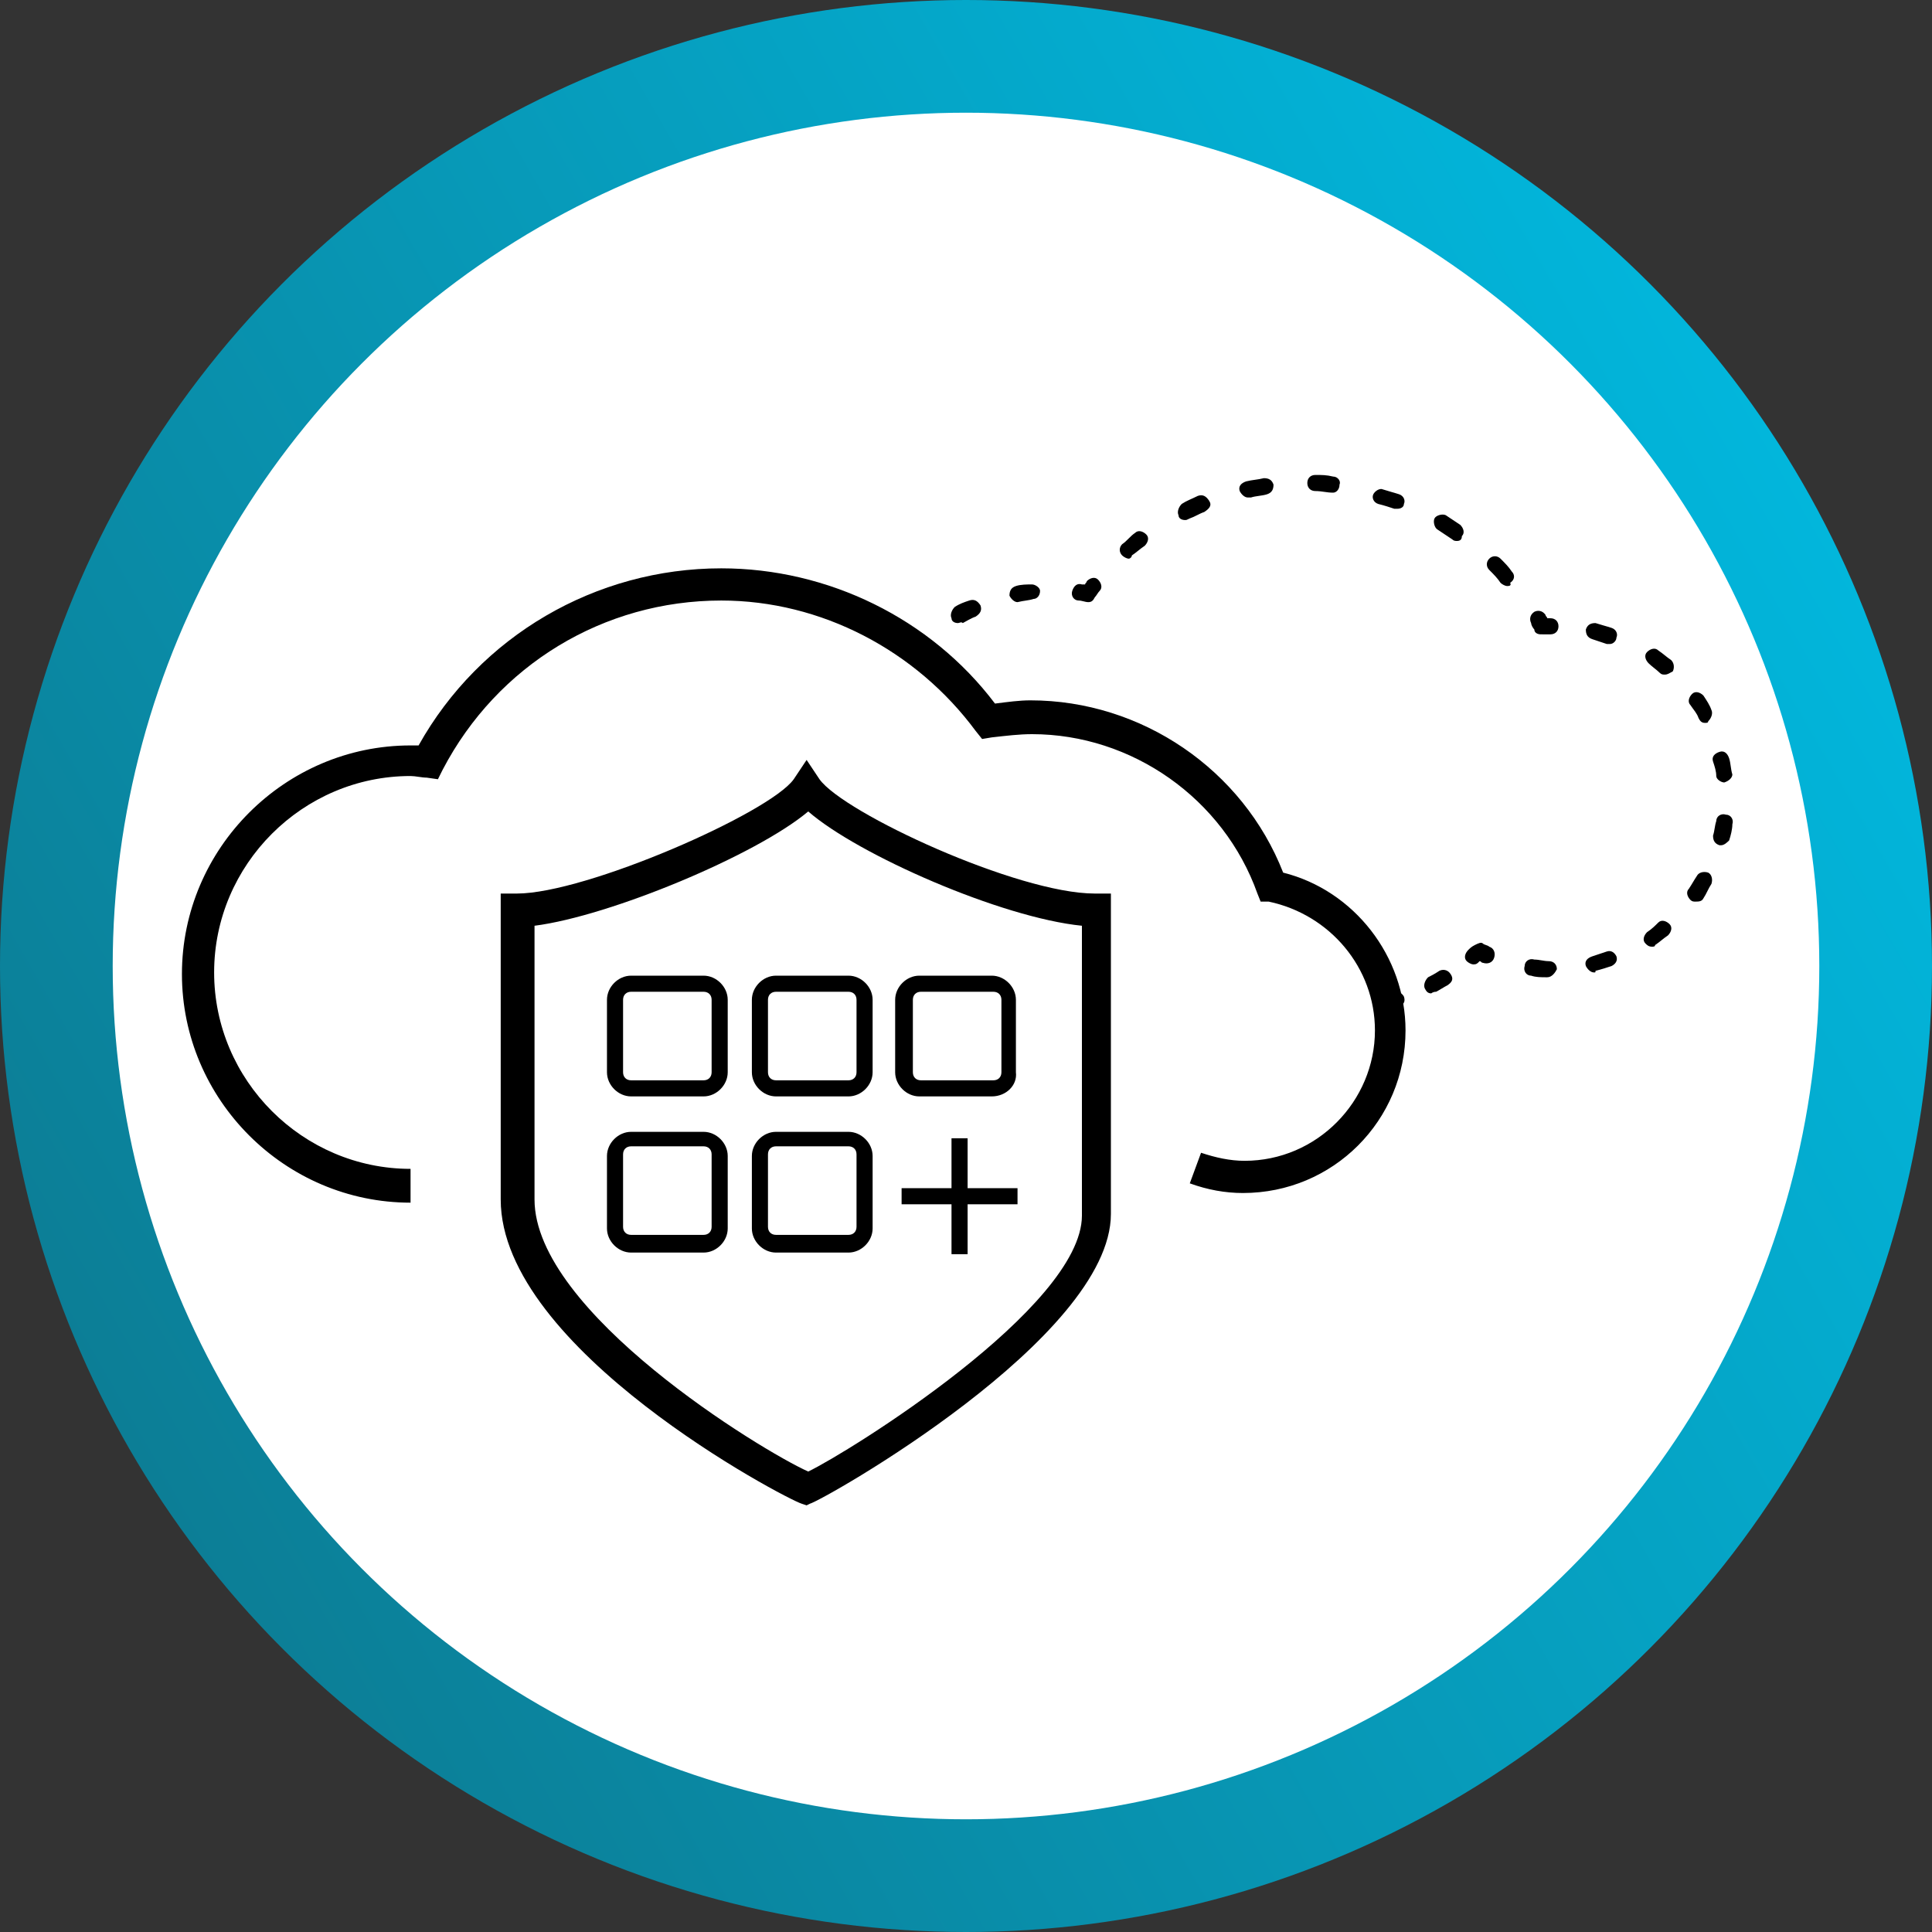 <?xml version="1.0" encoding="utf-8"?>
<!-- Generator: Adobe Illustrator 26.5.0, SVG Export Plug-In . SVG Version: 6.00 Build 0)  -->
<svg version="1.1" id="Layer_1" xmlns="http://www.w3.org/2000/svg" xmlns:xlink="http://www.w3.org/1999/xlink" x="0px" y="0px"
	 viewBox="0 0 120 120" style="enable-background:new 0 0 120 120;" xml:space="preserve">
<rect x="0" y="0" width="120" height="120" fill="#333333" stroke="none"/>
<style type="text/css">
	.st0{fill:url(#SVGID_1_);}
	.st1{fill:#FFFFFF;}
	.st2{fill:url(#SVGID_00000121275294290755615760000005069340095619511681_);}
	.st3{fill:url(#SVGID_00000090266356744703075750000013971632733411997323_);}
	.st4{fill:url(#SVGID_00000105407003968888397250000016107472616428733595_);}
	.st5{fill:url(#SVGID_00000062908508177034533720000016939789729043608962_);}
	.st6{fill:url(#SVGID_00000111150193277497808520000008200074892954140558_);}
	
		.st7{fill-rule:evenodd;clip-rule:evenodd;fill:none;stroke:#000000;stroke-width:2.363;stroke-linejoin:round;stroke-miterlimit:10;}
	.st8{fill-rule:evenodd;clip-rule:evenodd;fill:none;stroke:#000000;stroke-width:2;stroke-linejoin:round;stroke-miterlimit:10;}
	.st9{fill:none;stroke:#000000;stroke-width:2;stroke-linejoin:round;stroke-miterlimit:10;}
	.st10{fill:none;stroke:#000000;stroke-linecap:round;stroke-linejoin:round;}
	.st11{fill:none;stroke:#000000;stroke-linecap:round;stroke-linejoin:round;stroke-dasharray:0.826,2.479;}
	
		.st12{fill-rule:evenodd;clip-rule:evenodd;fill:none;stroke:#000000;stroke-width:2;stroke-linecap:round;stroke-linejoin:round;stroke-miterlimit:10;}
	.st13{fill-rule:evenodd;clip-rule:evenodd;fill:none;stroke:#000000;stroke-width:2;stroke-linecap:round;stroke-miterlimit:10;}
	.st14{fill:none;stroke:#000000;stroke-width:2;stroke-miterlimit:10;}
	.st15{fill:none;stroke:#000000;stroke-width:1.5;stroke-linecap:round;stroke-miterlimit:10;}
	.st16{fill:none;stroke:#000000;stroke-linecap:round;stroke-linejoin:round;stroke-miterlimit:10;stroke-dasharray:1,3;}
	.st17{fill-rule:evenodd;clip-rule:evenodd;fill:none;stroke:#000000;stroke-width:2;stroke-linecap:square;stroke-miterlimit:10;}
	.st18{fill:none;stroke:#000000;stroke-width:0.78;stroke-linecap:round;stroke-linejoin:round;stroke-dasharray:0.777,2.33;}
	
		.st19{fill-rule:evenodd;clip-rule:evenodd;fill:none;stroke:#000000;stroke-width:0.78;stroke-linecap:round;stroke-linejoin:round;stroke-miterlimit:10;stroke-dasharray:0.78,2.34;}
	.st20{fill-rule:evenodd;clip-rule:evenodd;fill:none;stroke:#000000;stroke-width:2;stroke-miterlimit:10;}
	.st21{fill:none;stroke:#000000;stroke-linecap:round;stroke-linejoin:round;stroke-dasharray:1.025,3.076;}
	.st22{fill:none;stroke:#000000;stroke-linecap:round;stroke-linejoin:round;stroke-dasharray:0.993,2.98;}
	.st23{fill:none;stroke:#000000;stroke-linecap:round;stroke-linejoin:round;stroke-dasharray:0.989,2.966;}
	.st24{fill:none;stroke:#000000;stroke-linecap:round;stroke-linejoin:round;stroke-dasharray:0.863,2.59;}
	.st25{fill:none;stroke:#000000;stroke-linecap:round;stroke-linejoin:round;stroke-dasharray:0.866,2.598;}
	.st26{fill:none;stroke:#000000;stroke-linecap:round;stroke-linejoin:round;stroke-dasharray:0.994,2.981;}
	.st27{fill:none;stroke:#000000;stroke-linecap:round;stroke-linejoin:round;stroke-dasharray:0.957,2.87;}
	.st28{fill:none;stroke:#000000;stroke-linecap:round;stroke-linejoin:round;stroke-dasharray:0.82,2.459;}
	.st29{fill:none;stroke:#000000;stroke-linecap:round;stroke-linejoin:round;stroke-dasharray:1.07,3.21;}
	.st30{fill:none;stroke:#000000;stroke-linecap:round;stroke-linejoin:round;stroke-dasharray:0.82,2.459;}
	.st31{fill:none;stroke:#000000;stroke-width:2;stroke-linecap:round;stroke-linejoin:round;stroke-miterlimit:10;}
	.st32{fill:none;stroke:#000000;stroke-width:2;stroke-linecap:round;stroke-linejoin:round;stroke-dasharray:0.242,3.877;}
	.st33{fill-rule:evenodd;clip-rule:evenodd;fill:none;stroke:#000000;stroke-width:1.778;stroke-miterlimit:10;}
	.st34{fill:none;stroke:#000000;stroke-width:0.889;stroke-linecap:round;stroke-linejoin:round;stroke-dasharray:0.924,2.772;}
	.st35{fill:none;stroke:#000000;stroke-width:1.778;stroke-linejoin:round;}
	.st36{fill:none;stroke:#000000;stroke-linecap:round;stroke-linejoin:round;stroke-dasharray:1,3;}
	.st37{fill:none;stroke:#000000;stroke-linecap:round;stroke-linejoin:round;stroke-dasharray:1.021,3.062;}
	.st38{fill:none;stroke:#000000;stroke-linecap:round;stroke-linejoin:round;stroke-dasharray:0.959,2.878;}
	.st39{fill:none;stroke:#000000;stroke-linecap:round;stroke-linejoin:round;stroke-dasharray:1.005,3.016;}
	.st40{fill:none;stroke:#000000;stroke-linecap:round;stroke-linejoin:round;stroke-dasharray:0.991,2.973;}
	.st41{fill:none;stroke:#000000;stroke-linecap:round;stroke-linejoin:round;stroke-dasharray:0.978,2.935;}
	.st42{fill:none;stroke:#000000;stroke-linecap:round;stroke-linejoin:round;stroke-dasharray:1.037,3.111;}
	.st43{fill:none;stroke:#000000;stroke-linecap:round;stroke-linejoin:round;stroke-dasharray:1.04,3.121;}
	.st44{fill:none;stroke:#000000;stroke-linecap:round;stroke-linejoin:round;stroke-dasharray:0.983,2.949;}
	.st45{fill:none;stroke:#000000;stroke-linecap:round;stroke-linejoin:round;stroke-dasharray:0.818,2.453;}
	.st46{fill:none;stroke:#000000;stroke-linecap:round;stroke-linejoin:round;stroke-dasharray:0.983,2.95;}
	.st47{fill:none;stroke:#000000;stroke-linecap:round;stroke-linejoin:round;stroke-dasharray:0.937,2.81;}
	.st48{fill:none;stroke:#000000;stroke-linecap:round;stroke-linejoin:round;stroke-dasharray:0.94,2.819;}
	.st49{fill:none;stroke:#000000;stroke-linecap:round;stroke-linejoin:round;stroke-dasharray:0.812,2.437;}
	.st50{fill:none;stroke:#000000;stroke-miterlimit:10;}
	.st51{fill:none;stroke:#000000;stroke-width:2.262;stroke-miterlimit:10;}
	.st52{fill:none;stroke:#000000;stroke-width:1.131;stroke-miterlimit:10;}
	.st53{fill:none;stroke:#000000;stroke-linecap:round;stroke-linejoin:round;stroke-dasharray:1.017,3.05;}
	.st54{fill:none;stroke:#000000;stroke-width:2;stroke-linecap:round;stroke-linejoin:round;}
	.st55{fill:none;stroke:#000000;stroke-width:2;stroke-linecap:round;stroke-linejoin:round;stroke-dasharray:1.172,4.687;}
	.st56{fill:none;stroke:#000000;stroke-width:2;stroke-linecap:round;stroke-linejoin:round;stroke-dasharray:0.988,3.95;}
	.st57{fill:none;stroke:#000000;stroke-linecap:round;stroke-linejoin:round;stroke-dasharray:1.048,3.143;}
	.st58{fill:none;stroke:#000000;stroke-linecap:round;stroke-linejoin:round;stroke-dasharray:0.918,2.755;}
	.st59{fill:none;stroke:#000000;stroke-linecap:round;stroke-linejoin:round;stroke-dasharray:0.921,2.764;}
	.st60{fill:none;stroke:#000000;stroke-linecap:round;stroke-linejoin:round;stroke-dasharray:0.747,2.242;}
	.st61{fill:none;stroke:#000000;stroke-linecap:round;stroke-linejoin:round;stroke-dasharray:0.94,2.82;}
	.st62{fill:none;stroke:#000000;stroke-linecap:round;stroke-linejoin:round;stroke-dasharray:0.928,2.785;}
	.st63{fill:none;stroke:#000000;stroke-width:1.778;stroke-miterlimit:10;}
	.st64{fill:none;stroke:#000000;stroke-width:0.889;stroke-linecap:round;stroke-linejoin:round;stroke-dasharray:0.899,2.697;}
	.st65{fill:none;stroke:#000000;stroke-width:2;stroke-linecap:round;stroke-linejoin:round;stroke-dasharray:1,4;}
	.st66{fill:none;stroke:#000000;stroke-width:2.158;stroke-miterlimit:10;}
	.st67{fill:none;stroke:#000000;stroke-linecap:round;stroke-linejoin:round;stroke-dasharray:1.001,3.003;}
	.st68{fill:none;stroke:#000000;stroke-linecap:round;stroke-linejoin:round;stroke-miterlimit:10;}
	.st69{fill:none;stroke:#000000;stroke-linecap:round;stroke-linejoin:round;stroke-dasharray:1.051,3.152;}
	.st70{fill:none;stroke:#000000;stroke-linecap:round;stroke-linejoin:round;stroke-dasharray:0.984,2.952;}
	.st71{fill:none;stroke:#000000;stroke-linecap:round;stroke-linejoin:round;stroke-dasharray:0.798,2.393;}
	.st72{fill:none;stroke:#000000;stroke-linecap:round;stroke-linejoin:round;stroke-dasharray:0.923,2.769;}
	.st73{fill:none;stroke:#000000;stroke-linecap:round;stroke-linejoin:round;stroke-dasharray:0.888,2.664;}
	.st74{fill:none;stroke:#000000;stroke-linecap:round;stroke-linejoin:round;stroke-dasharray:0.792,2.377;}
	.st75{fill:none;stroke:#000000;stroke-linecap:round;stroke-linejoin:round;stroke-dasharray:0.979,2.936;}
</style>
<g>
	<g>
		
			<linearGradient id="SVGID_1_" gradientUnits="userSpaceOnUse" x1="344.01" y1="-731.881" x2="464.936" y2="-662.17" gradientTransform="matrix(1 0 0 -1 -336 -641.91)">
			<stop  offset="0" style="stop-color:#0C7E96"/>
			<stop  offset="1" style="stop-color:#00BFE7"/>
		</linearGradient>
		<circle class="st0" cx="60" cy="60" r="60"/>
	</g>
	<g>
		<circle class="st1" cx="60" cy="60" r="53"/>
	</g>
</g>
<g>
	<g>
		<path d="M25.5,74.7c-7.8,0-14.2-6.4-14.2-14.2c0-7.8,6.4-14.2,14.2-14.2c0.2,0,0.4,0,0.5,0c3.8-6.8,11-11,18.8-11
			c6.6,0,13,3.1,17,8.4c0.8-0.1,1.5-0.2,2.2-0.2c6.9,0,13.2,4.3,15.7,10.7c4.4,1.1,7.6,5.2,7.6,9.8c0,5.6-4.5,10.1-10.1,10.1
			c-1.1,0-2.2-0.2-3.3-0.6l0.7-1.9c0.9,0.3,1.8,0.5,2.7,0.5c4.5,0,8.1-3.7,8.1-8.1c0-3.9-2.8-7.2-6.6-8L78.3,56l-0.2-0.5
			c-2.1-5.9-7.8-9.9-14-9.9c-0.8,0-1.6,0.1-2.5,0.2l-0.6,0.1l-0.4-0.5c-3.7-5-9.6-8.1-15.8-8.1c-7.3,0-13.9,4-17.3,10.5l-0.3,0.6
			l-0.7-0.1c-0.3,0-0.7-0.1-1-0.1c-6.7,0-12.2,5.5-12.2,12.2c0,6.7,5.5,12.2,12.2,12.2V74.7z"/>
	</g>
	<g>
		<g>
			<path d="M95.7,39.4c-0.2,0-0.4-0.1-0.4-0.3c-0.1-0.1-0.2-0.3-0.2-0.4c-0.1-0.2-0.1-0.5,0.2-0.7c0.2-0.1,0.5-0.1,0.7,0.2
				c0,0.1,0.1,0.1,0.1,0.2c0.1,0,0.1,0,0.2,0c0.3,0,0.5,0.2,0.5,0.5c0,0.3-0.2,0.5-0.5,0.5C96,39.4,95.9,39.4,95.7,39.4
				C95.7,39.4,95.7,39.4,95.7,39.4z"/>
		</g>
		<g>
			<path d="M93.6,36.4c-0.1,0-0.3-0.1-0.4-0.2c-0.2-0.3-0.4-0.5-0.7-0.8c-0.2-0.2-0.2-0.5,0-0.7c0.2-0.2,0.5-0.2,0.7,0
				c0.3,0.3,0.5,0.5,0.7,0.8c0.2,0.2,0.2,0.5-0.1,0.7C93.9,36.4,93.7,36.4,93.6,36.4z M70.1,34.7c-0.1,0-0.3-0.1-0.4-0.2
				c-0.2-0.2-0.2-0.5,0-0.7c0.3-0.2,0.5-0.5,0.8-0.7c0.2-0.2,0.5-0.1,0.7,0.1c0.2,0.2,0.1,0.5-0.1,0.7c-0.3,0.2-0.5,0.4-0.8,0.6
				C70.3,34.6,70.2,34.7,70.1,34.7z M90.5,33.6c-0.1,0-0.2,0-0.3-0.1c-0.3-0.2-0.6-0.4-0.9-0.6c-0.2-0.1-0.3-0.5-0.2-0.7
				c0.1-0.2,0.5-0.3,0.7-0.2c0.3,0.2,0.6,0.4,0.9,0.6c0.2,0.2,0.3,0.5,0.1,0.7C90.8,33.5,90.7,33.6,90.5,33.6z M73.6,32.3
				c-0.2,0-0.4-0.1-0.4-0.3c-0.1-0.2,0-0.5,0.2-0.7c0.3-0.2,0.6-0.3,1-0.5c0.3-0.1,0.5,0,0.7,0.3s0,0.5-0.3,0.7
				c-0.3,0.1-0.6,0.3-0.9,0.4C73.7,32.3,73.7,32.3,73.6,32.3z M86.8,31.6c-0.1,0-0.1,0-0.2,0c-0.3-0.1-0.6-0.2-1-0.3
				c-0.3-0.1-0.4-0.4-0.3-0.6s0.4-0.4,0.6-0.3c0.3,0.1,0.7,0.2,1,0.3c0.3,0.1,0.4,0.4,0.3,0.6C87.2,31.5,87,31.6,86.8,31.6z
				 M77.5,30.9c-0.2,0-0.4-0.2-0.5-0.4c-0.1-0.3,0.1-0.5,0.4-0.6c0.4-0.1,0.7-0.1,1.1-0.2c0.3,0,0.5,0.1,0.6,0.4
				c0,0.3-0.1,0.5-0.4,0.6c-0.3,0.1-0.7,0.1-1,0.2C77.6,30.9,77.6,30.9,77.5,30.9z M82.8,30.6C82.7,30.6,82.7,30.6,82.8,30.6
				c-0.4,0-0.7-0.1-1.1-0.1c-0.3,0-0.5-0.2-0.5-0.5c0-0.3,0.2-0.5,0.5-0.5c0,0,0,0,0,0c0.4,0,0.7,0,1.1,0.1c0.3,0,0.5,0.3,0.4,0.5
				C83.2,30.4,83,30.6,82.8,30.6z"/>
		</g>
		<g>
			<path d="M67.6,37.4C67.6,37.4,67.6,37.4,67.6,37.4c-0.2,0-0.4-0.1-0.6-0.1c-0.3,0-0.5-0.3-0.4-0.6s0.3-0.5,0.6-0.4
				c0.1,0,0.1,0,0.2,0c0-0.1,0.1-0.1,0.1-0.2c0.2-0.2,0.5-0.3,0.7-0.1c0.2,0.2,0.3,0.5,0.1,0.7c-0.1,0.1-0.2,0.3-0.3,0.4
				C67.9,37.3,67.8,37.4,67.6,37.4z"/>
		</g>
		<g>
			<path d="M59.5,38.7c-0.2,0-0.4-0.1-0.4-0.3c-0.1-0.2,0-0.5,0.2-0.7c0.3-0.2,0.6-0.3,0.9-0.4c0.3-0.1,0.5,0,0.7,0.3
				c0.1,0.3,0,0.5-0.3,0.7c-0.3,0.1-0.6,0.3-0.8,0.4C59.7,38.6,59.6,38.7,59.5,38.7z M63.2,37.4c-0.2,0-0.4-0.2-0.5-0.4
				c0-0.3,0.1-0.5,0.4-0.6c0.3-0.1,0.7-0.1,1-0.1c0.2,0,0.5,0.2,0.5,0.4c0,0.3-0.2,0.5-0.4,0.5C63.9,37.3,63.6,37.3,63.2,37.4
				C63.3,37.4,63.2,37.4,63.2,37.4z"/>
		</g>
		<g>
			<path d="M57.1,41c-0.1,0-0.2,0-0.3-0.1c-0.1-0.1-0.3-0.2-0.4-0.3c-0.1-0.1-0.2-0.2-0.2-0.4s0-0.3,0.2-0.4
				c0.1-0.1,0.3-0.2,0.4-0.3c0.2-0.2,0.5-0.2,0.7,0c0.2,0.2,0.2,0.4,0,0.6c0.2,0.2,0.2,0.4,0,0.6C57.4,40.9,57.3,41,57.1,41z"/>
		</g>
		<g>
			<path d="M59.5,43.1c-0.1,0-0.3-0.1-0.4-0.2c-0.2-0.2-0.4-0.4-0.6-0.5c-0.2-0.2-0.2-0.5,0-0.7c0.2-0.2,0.5-0.2,0.7,0
				c0.2,0.2,0.4,0.4,0.6,0.6c0.2,0.2,0.2,0.5,0,0.7C59.8,43,59.6,43.1,59.5,43.1z"/>
		</g>
		<g>
			<path d="M61.4,45.3c-0.2,0-0.3-0.1-0.4-0.2c-0.1-0.1-0.2-0.3-0.3-0.4c-0.2-0.2-0.1-0.5,0.1-0.7c0.2-0.2,0.5-0.1,0.7,0.1
				c0,0.1,0.1,0.1,0.1,0.2c0.1,0,0.1,0,0.2,0c0.3,0,0.5,0.2,0.6,0.4c0,0.3-0.2,0.5-0.4,0.6C61.8,45.2,61.6,45.2,61.4,45.3
				C61.4,45.3,61.4,45.3,61.4,45.3z"/>
		</g>
		<g>
			<path d="M77.6,52.6c-0.2,0-0.3-0.1-0.4-0.2c-0.2-0.3-0.3-0.5-0.5-0.7c-0.2-0.2-0.1-0.5,0.1-0.7c0.2-0.2,0.5-0.1,0.7,0.1
				c0.2,0.3,0.4,0.5,0.5,0.8c0.1,0.2,0.1,0.5-0.2,0.7C77.8,52.6,77.7,52.6,77.6,52.6z M75.4,49.7c-0.1,0-0.3,0-0.4-0.1
				c-0.2-0.2-0.4-0.4-0.6-0.6c-0.2-0.2-0.2-0.5,0-0.7c0.2-0.2,0.5-0.2,0.7,0c0.2,0.2,0.5,0.4,0.7,0.7c0.2,0.2,0.2,0.5,0,0.7
				C75.6,49.7,75.5,49.7,75.4,49.7z M72.5,47.4c-0.1,0-0.2,0-0.3-0.1c-0.3-0.2-0.5-0.3-0.8-0.5c-0.2-0.1-0.3-0.4-0.2-0.7
				c0.1-0.2,0.4-0.3,0.7-0.2c0.3,0.2,0.6,0.3,0.8,0.5c0.2,0.1,0.3,0.5,0.2,0.7C72.8,47.4,72.7,47.4,72.5,47.4z M69.2,45.9
				c-0.1,0-0.1,0-0.2,0c-0.3-0.1-0.6-0.2-0.9-0.3c-0.3-0.1-0.4-0.3-0.3-0.6c0.1-0.3,0.3-0.4,0.6-0.3c0.3,0.1,0.6,0.2,0.9,0.3
				c0.3,0.1,0.4,0.4,0.3,0.6C69.6,45.7,69.4,45.9,69.2,45.9z M65.6,45.1C65.5,45.1,65.5,45.1,65.6,45.1c-0.3,0-0.6,0-0.9-0.1
				c-0.3,0-0.5-0.2-0.5-0.5c0-0.3,0.2-0.5,0.5-0.5c0.3,0,0.6,0,1,0.1c0.3,0,0.5,0.3,0.5,0.5C66,44.9,65.8,45.1,65.6,45.1z"/>
		</g>
		<g>
			<path d="M79.5,55.7c0,0-0.1,0-0.1,0c-0.2,0-0.3-0.1-0.5-0.1c-0.2,0-0.3-0.2-0.4-0.3c-0.1-0.2-0.1-0.3-0.2-0.5
				c-0.1-0.3,0-0.5,0.3-0.6c0.3-0.1,0.5,0,0.6,0.3c0,0.1,0.1,0.1,0.1,0.2c0.1,0,0.2,0,0.2,0.1c0.3,0.1,0.4,0.3,0.4,0.6
				C80,55.6,79.8,55.7,79.5,55.7z"/>
		</g>
		<g>
			<path d="M85.1,59.9c-0.2,0-0.3-0.1-0.4-0.2c-0.1-0.2-0.3-0.5-0.5-0.7c-0.2-0.2-0.1-0.5,0.1-0.7c0.2-0.2,0.5-0.1,0.7,0.1
				c0.2,0.2,0.4,0.5,0.5,0.8c0.1,0.2,0.1,0.5-0.2,0.7C85.3,59.8,85.2,59.9,85.1,59.9z M82.7,57.2c-0.1,0-0.2,0-0.3-0.1
				c-0.2-0.2-0.5-0.3-0.7-0.5c-0.2-0.1-0.3-0.5-0.2-0.7c0.1-0.2,0.5-0.3,0.7-0.2c0.3,0.2,0.5,0.3,0.8,0.5c0.2,0.2,0.3,0.5,0.1,0.7
				C83,57.2,82.9,57.2,82.7,57.2z"/>
		</g>
		<g>
			<path d="M86.2,62.8c-0.1,0-0.2,0-0.3-0.1c-0.1-0.1-0.2-0.2-0.2-0.3c0-0.2-0.1-0.3-0.1-0.5c-0.1-0.3,0.1-0.5,0.4-0.6
				c0.3-0.1,0.5,0.1,0.6,0.3c0.2-0.1,0.5,0.1,0.6,0.3c0.1,0.3,0,0.5-0.3,0.6c-0.2,0.1-0.3,0.1-0.5,0.2
				C86.3,62.8,86.3,62.8,86.2,62.8z"/>
		</g>
		<g>
			<path d="M88.9,61.7c-0.2,0-0.3-0.1-0.4-0.3c-0.1-0.2,0-0.5,0.2-0.7c0.2-0.1,0.4-0.2,0.7-0.4c0.2-0.1,0.5-0.1,0.7,0.2
				s0.1,0.5-0.2,0.7c-0.2,0.1-0.5,0.3-0.7,0.4C89,61.6,88.9,61.7,88.9,61.7z"/>
		</g>
		<g>
			<path d="M91.5,59.9c-0.1,0-0.3-0.1-0.4-0.2c-0.2-0.2-0.1-0.5,0.1-0.7c0.1-0.1,0.2-0.2,0.4-0.3c0.2-0.1,0.4-0.2,0.5-0.1
				c0.1,0.1,0.3,0.1,0.4,0.2c0.3,0.1,0.4,0.4,0.3,0.7s-0.4,0.4-0.7,0.3c-0.1,0-0.1-0.1-0.2-0.1c0,0-0.1,0.1-0.1,0.1
				C91.7,59.9,91.6,59.9,91.5,59.9z"/>
		</g>
		<g>
			<path d="M96.1,60.7C96.1,60.7,96.1,60.7,96.1,60.7c-0.4,0-0.7,0-1-0.1c-0.3,0-0.5-0.3-0.4-0.6c0-0.3,0.3-0.5,0.6-0.4
				c0.3,0,0.6,0.1,0.9,0.1c0.3,0,0.5,0.2,0.5,0.5C96.6,60.4,96.4,60.7,96.1,60.7z M99,60.4c-0.2,0-0.4-0.2-0.5-0.4
				c-0.1-0.3,0.1-0.5,0.4-0.6c0.3-0.1,0.6-0.2,0.9-0.3c0.3-0.1,0.5,0.1,0.6,0.3c0.1,0.3-0.1,0.5-0.3,0.6c-0.3,0.1-0.6,0.2-1,0.3
				C99.1,60.4,99.1,60.4,99,60.4z M102.6,58.8c-0.2,0-0.3-0.1-0.4-0.2c-0.2-0.2-0.1-0.5,0.1-0.7c0.3-0.2,0.5-0.4,0.7-0.6
				c0.2-0.2,0.5-0.1,0.7,0.1c0.2,0.2,0.1,0.5-0.1,0.7c-0.3,0.2-0.5,0.4-0.8,0.6C102.8,58.8,102.7,58.8,102.6,58.8z M105.3,56
				c-0.1,0-0.2,0-0.3-0.1c-0.2-0.2-0.3-0.5-0.1-0.7c0.2-0.3,0.3-0.5,0.5-0.8c0.1-0.2,0.4-0.3,0.7-0.2c0.2,0.1,0.3,0.4,0.2,0.7
				c-0.2,0.3-0.3,0.6-0.5,0.9C105.7,56,105.5,56,105.3,56z M106.9,52.5c0,0-0.1,0-0.1,0c-0.3-0.1-0.4-0.3-0.4-0.6
				c0.1-0.3,0.1-0.6,0.2-0.9c0-0.3,0.3-0.5,0.6-0.4c0.3,0,0.5,0.3,0.4,0.6c0,0.3-0.1,0.7-0.2,1C107.3,52.3,107.1,52.5,106.9,52.5z
				 M107.1,48.6c-0.2,0-0.5-0.2-0.5-0.4c0-0.3-0.1-0.6-0.2-0.9c-0.1-0.3,0.1-0.5,0.4-0.6c0.3-0.1,0.5,0.1,0.6,0.4
				c0.1,0.3,0.1,0.7,0.2,1C107.6,48.3,107.4,48.5,107.1,48.6C107.1,48.6,107.1,48.6,107.1,48.6z M105.9,44.9c-0.2,0-0.3-0.1-0.4-0.3
				c-0.1-0.3-0.3-0.5-0.5-0.8c-0.2-0.2-0.1-0.5,0.1-0.7c0.2-0.2,0.5-0.1,0.7,0.1c0.2,0.3,0.4,0.6,0.5,0.9c0.1,0.2,0,0.5-0.2,0.7
				C106.1,44.9,106,44.9,105.9,44.9z M103.4,41.9c-0.1,0-0.2,0-0.3-0.1c-0.2-0.2-0.5-0.4-0.7-0.6c-0.2-0.2-0.3-0.5-0.1-0.7
				c0.2-0.2,0.5-0.3,0.7-0.1c0.3,0.2,0.5,0.4,0.8,0.6c0.2,0.2,0.2,0.5,0.1,0.7C103.7,41.8,103.6,41.9,103.4,41.9z M100,40
				c-0.1,0-0.1,0-0.2,0c-0.3-0.1-0.6-0.2-0.9-0.3c-0.3-0.1-0.4-0.3-0.4-0.6c0.1-0.3,0.3-0.4,0.6-0.4c0.3,0.1,0.7,0.2,1,0.3
				c0.3,0.1,0.4,0.4,0.3,0.6C100.4,39.8,100.2,40,100,40z"/>
		</g>
	</g>
	<g>
		<g>
			<g>
				<path d="M50.1,93.5l-0.3-0.1c-1-0.3-18.7-9.6-18.7-18.9v-19h1c4.3,0,15.7-5,17.2-7.1l0.8-1.2l0.8,1.2c1.5,2.1,12.3,7.1,17.1,7.1
					h1v19.9c0,7.7-17.9,17.8-18.7,18L50.1,93.5z M33.2,57.5v17c0,7,14.1,15.6,17,16.9c2.5-1.2,17-10.2,17-15.9v-18
					c-5-0.5-13.9-4.4-17-7.1C47,53.1,37.9,56.9,33.2,57.5z"/>
			</g>
		</g>
	</g>
	<g>
		<g>
			<path d="M43.7,68.1h-4.5c-0.8,0-1.5-0.7-1.5-1.5v-4.5c0-0.8,0.7-1.5,1.5-1.5h4.5c0.8,0,1.5,0.7,1.5,1.5v4.5
				C45.2,67.4,44.5,68.1,43.7,68.1z M39.2,61.6c-0.3,0-0.5,0.2-0.5,0.5v4.5c0,0.3,0.2,0.5,0.5,0.5h4.5c0.3,0,0.5-0.2,0.5-0.5v-4.5
				c0-0.3-0.2-0.5-0.5-0.5H39.2z"/>
		</g>
	</g>
	<g>
		<g>
			<path d="M43.7,77.8h-4.5c-0.8,0-1.5-0.7-1.5-1.5v-4.5c0-0.8,0.7-1.5,1.5-1.5h4.5c0.8,0,1.5,0.7,1.5,1.5v4.5
				C45.2,77.1,44.5,77.8,43.7,77.8z M39.2,71.2c-0.3,0-0.5,0.2-0.5,0.5v4.5c0,0.3,0.2,0.5,0.5,0.5h4.5c0.3,0,0.5-0.2,0.5-0.5v-4.5
				c0-0.3-0.2-0.5-0.5-0.5H39.2z"/>
		</g>
	</g>
	<g>
		<g>
			<path d="M52.7,68.1h-4.5c-0.8,0-1.5-0.7-1.5-1.5v-4.5c0-0.8,0.7-1.5,1.5-1.5h4.5c0.8,0,1.5,0.7,1.5,1.5v4.5
				C54.2,67.4,53.5,68.1,52.7,68.1z M48.2,61.6c-0.3,0-0.5,0.2-0.5,0.5v4.5c0,0.3,0.2,0.5,0.5,0.5h4.5c0.3,0,0.5-0.2,0.5-0.5v-4.5
				c0-0.3-0.2-0.5-0.5-0.5H48.2z"/>
		</g>
	</g>
	<g>
		<g>
			<path d="M61.6,68.1h-4.5c-0.8,0-1.5-0.7-1.5-1.5v-4.5c0-0.8,0.7-1.5,1.5-1.5h4.5c0.8,0,1.5,0.7,1.5,1.5v4.5
				C63.2,67.4,62.5,68.1,61.6,68.1z M57.2,61.6c-0.3,0-0.5,0.2-0.5,0.5v4.5c0,0.3,0.2,0.5,0.5,0.5h4.5c0.3,0,0.5-0.2,0.5-0.5v-4.5
				c0-0.3-0.2-0.5-0.5-0.5H57.2z"/>
		</g>
	</g>
	<g>
		<g>
			<path d="M52.7,77.8h-4.5c-0.8,0-1.5-0.7-1.5-1.5v-4.5c0-0.8,0.7-1.5,1.5-1.5h4.5c0.8,0,1.5,0.7,1.5,1.5v4.5
				C54.2,77.1,53.5,77.8,52.7,77.8z M48.2,71.2c-0.3,0-0.5,0.2-0.5,0.5v4.5c0,0.3,0.2,0.5,0.5,0.5h4.5c0.3,0,0.5-0.2,0.5-0.5v-4.5
				c0-0.3-0.2-0.5-0.5-0.5H48.2z"/>
		</g>
	</g>
	<g>
		<g>
			<rect x="56" y="73.8" width="7.2" height="1"/>
		</g>
		<g>
			<rect x="59.1" y="70.7" width="1" height="7.2"/>
		</g>
	</g>
</g>
</svg>
